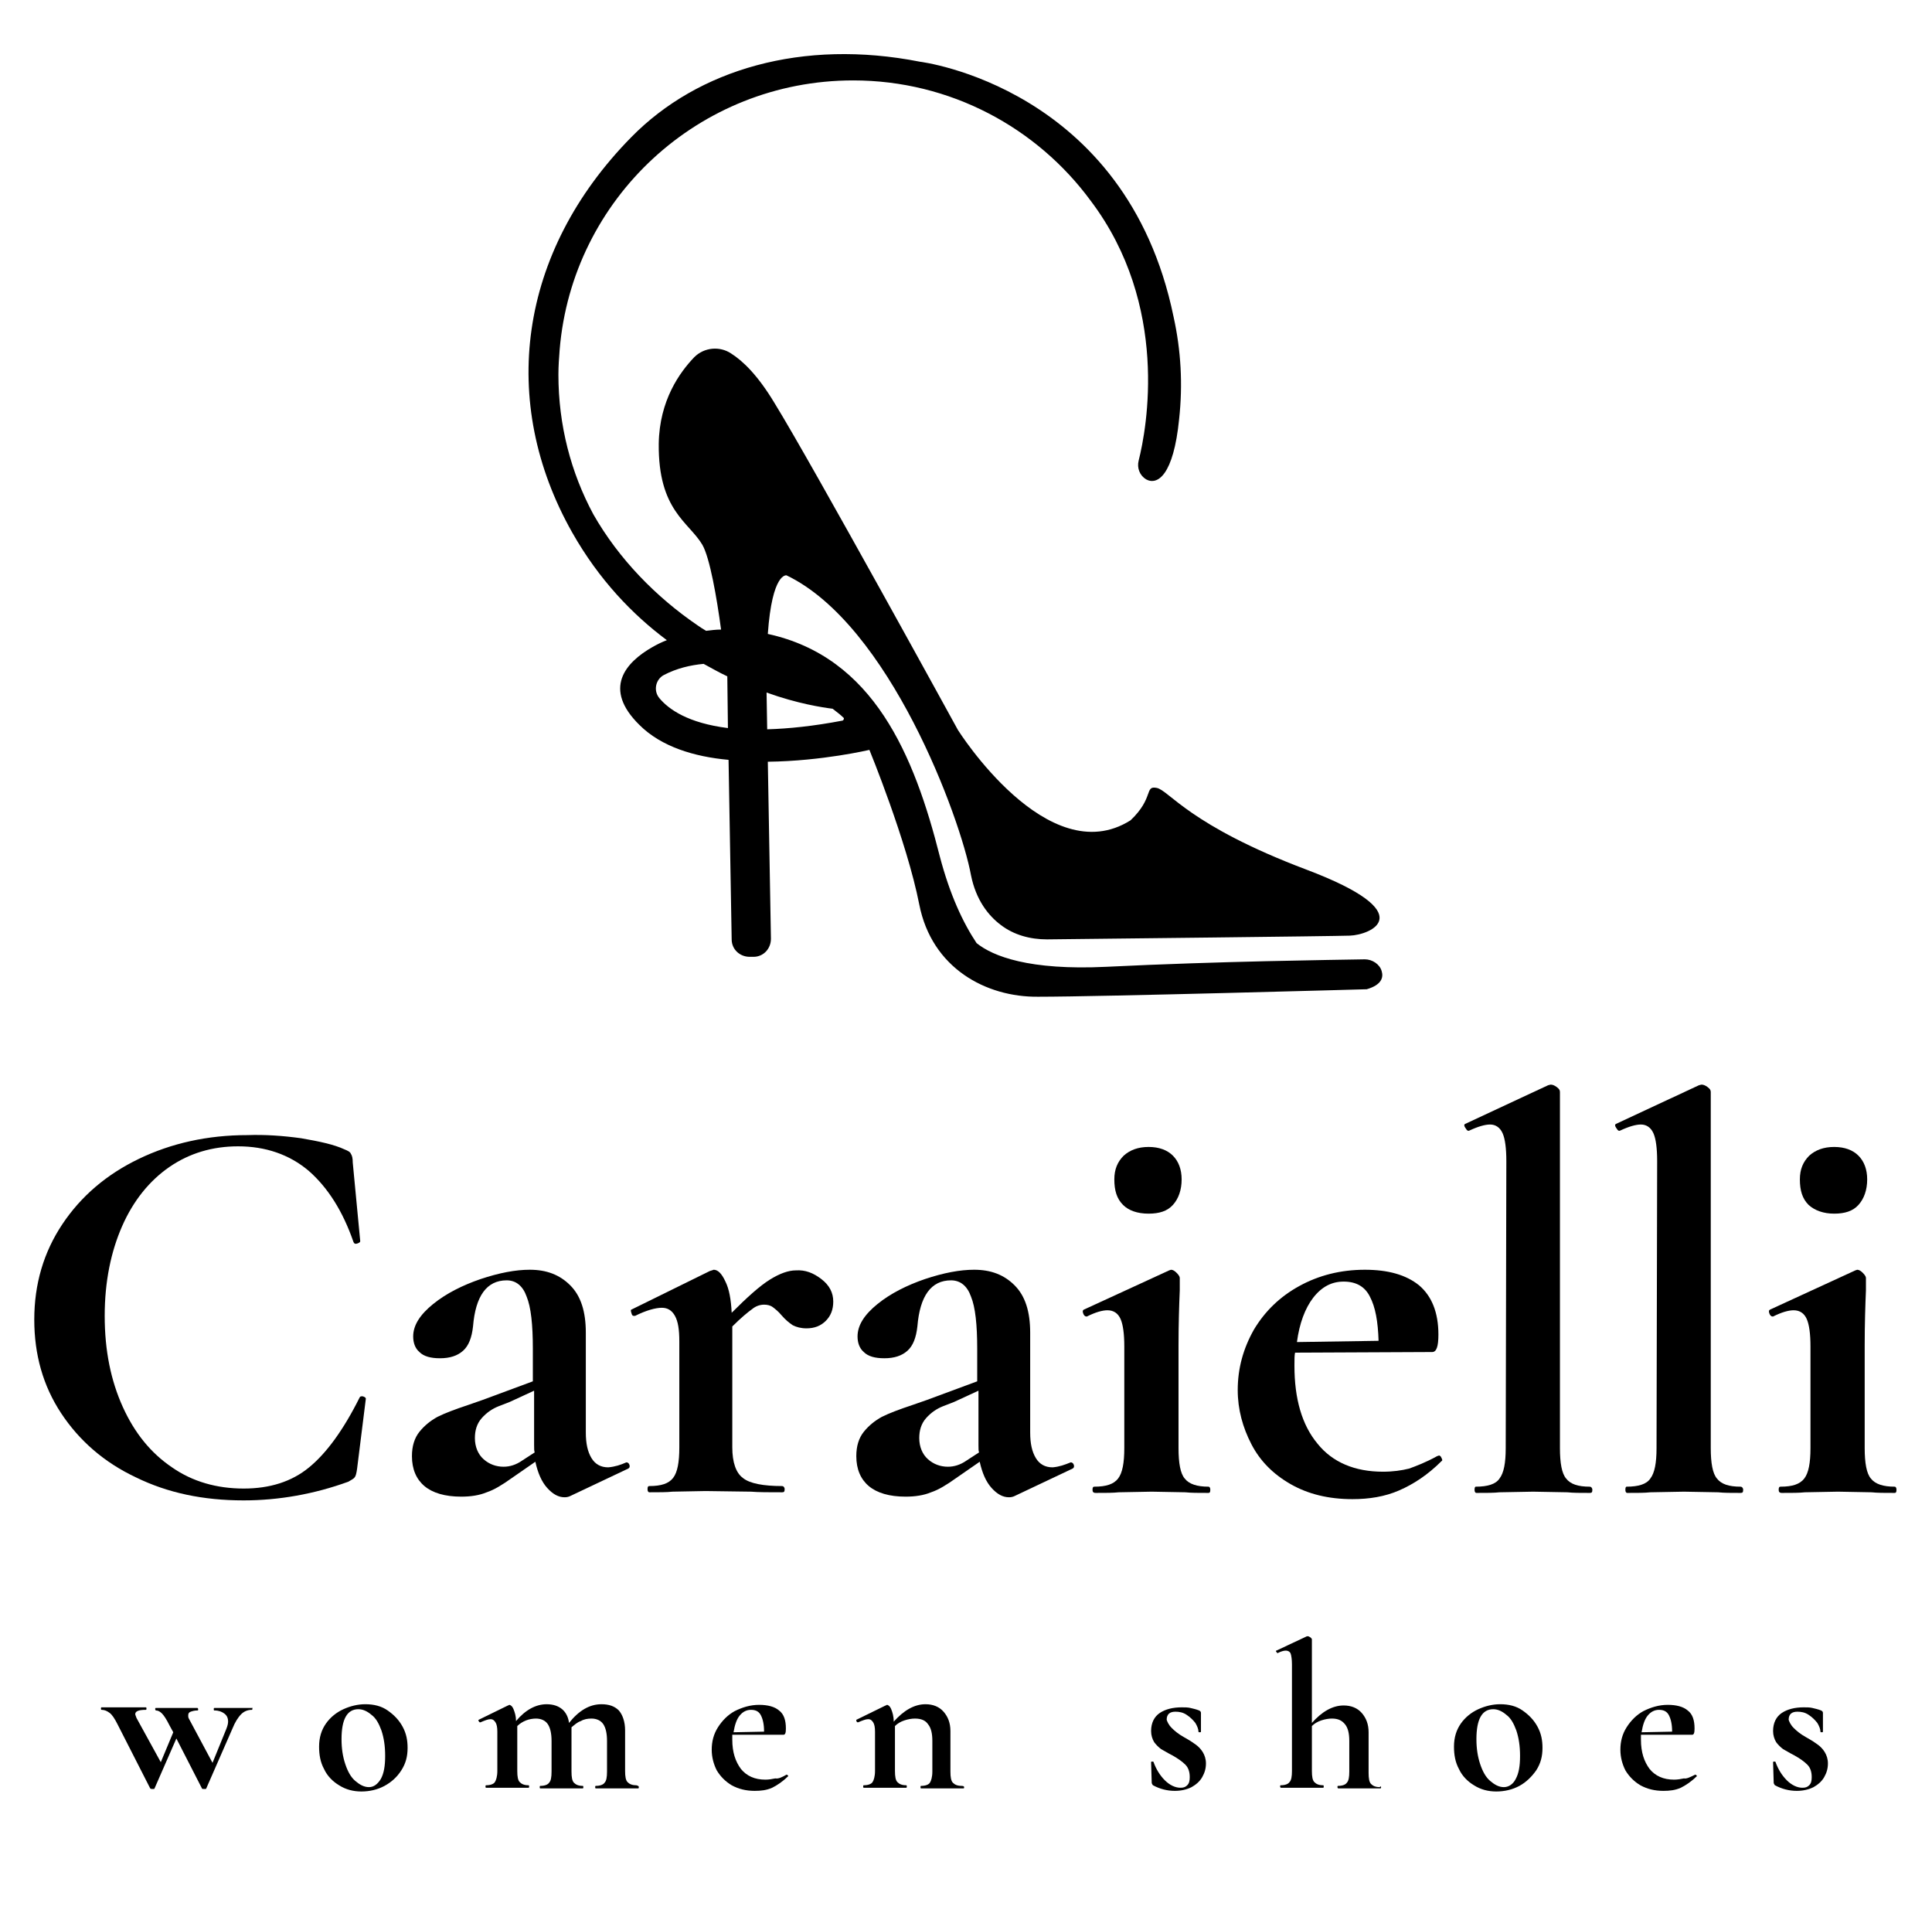 <?xml version="1.0" encoding="utf-8"?>
<!-- Generator: Adobe Illustrator 26.5.0, SVG Export Plug-In . SVG Version: 6.00 Build 0)  -->
<svg version="1.1" id="Calque_1" xmlns="http://www.w3.org/2000/svg" xmlns:xlink="http://www.w3.org/1999/xlink" x="0px" y="0px"
	 viewBox="0 0 310 308" style="enable-background:new 0 0 310 308;" xml:space="preserve">
<g>
	<g>
		<g>
			<path d="M48.3,182.6c2.9,0.5,5.3,1,7,1.8c0.5,0.2,0.9,0.4,1,0.7c0.2,0.3,0.3,0.7,0.3,1.4l1.2,12.6c0,0.2-0.2,0.3-0.5,0.4
				c-0.3,0.1-0.5,0-0.6-0.3c-1.7-4.9-4.1-8.7-7.2-11.4c-3.1-2.6-6.9-3.9-11.3-3.9c-4.1,0-7.8,1.1-11,3.3c-3.2,2.2-5.8,5.4-7.6,9.5
				c-1.8,4.1-2.8,8.9-2.8,14.4c0,5.6,1,10.4,2.9,14.6c1.9,4.2,4.5,7.4,7.9,9.7c3.3,2.3,7.2,3.4,11.5,3.4c4.2,0,7.7-1.1,10.5-3.4
				c2.8-2.3,5.5-6,8.1-11.2c0.1-0.2,0.2-0.2,0.5-0.2c0.3,0.1,0.5,0.2,0.5,0.4l-1.4,11.2c-0.1,0.7-0.2,1.2-0.4,1.4
				c-0.1,0.2-0.5,0.4-1,0.7c-5.5,2-11.2,3-16.8,3c-6.5,0-12.2-1.2-17.3-3.7c-5.1-2.4-9.1-5.9-12-10.3c-2.9-4.4-4.3-9.4-4.3-15
				c0-5.7,1.5-10.8,4.5-15.3c3-4.5,7.1-8,12.3-10.5c5.2-2.5,11-3.8,17.4-3.8C42.5,182,45.4,182.2,48.3,182.6z"/>
			<path d="M100.5,234.6c0.2,0,0.4,0.1,0.5,0.4c0.1,0.3,0,0.5-0.2,0.6l-9.3,4.4c-0.2,0.1-0.5,0.2-0.9,0.2c-1,0-1.9-0.5-2.8-1.5
				c-0.9-1-1.5-2.4-1.9-4.2l-3.9,2.7c-1.4,1-2.7,1.8-3.9,2.2c-1.2,0.5-2.6,0.7-4.1,0.7c-2.6,0-4.6-0.6-5.9-1.7c-1.3-1.1-2-2.7-2-4.8
				c0-1.6,0.4-2.9,1.2-3.9c0.8-1,1.8-1.8,2.9-2.4c1.2-0.6,2.8-1.2,4.9-1.9l2.3-0.8l8.1-3v-5.2c0-3.9-0.3-6.7-1-8.4
				c-0.6-1.7-1.7-2.6-3.2-2.6c-3.2,0-5,2.5-5.4,7.4c-0.2,1.8-0.7,3.1-1.6,3.9c-0.9,0.8-2.1,1.2-3.7,1.2c-1.5,0-2.6-0.3-3.3-1
				c-0.7-0.6-1-1.5-1-2.5c0-1.8,1.1-3.5,3.2-5.2c2.1-1.7,4.7-3,7.6-4c3-1,5.6-1.5,7.9-1.5c2.7,0,4.8,0.8,6.5,2.5
				c1.7,1.7,2.5,4.2,2.5,7.6v16c0,1.8,0.3,3.1,0.9,4.1c0.6,1,1.5,1.5,2.7,1.5C98.7,235.3,99.6,235,100.5,234.6L100.5,234.6z
				 M85.8,233c-0.1-0.2-0.1-0.6-0.1-1.2v-8.7l-3.9,1.8c-0.2,0.1-0.8,0.3-1.8,0.7c-1,0.4-1.9,1-2.7,1.9c-0.8,0.9-1.1,2-1.1,3.2
				c0,1.4,0.5,2.6,1.4,3.4c0.9,0.8,2,1.2,3.2,1.2c1,0,2-0.3,3-1L85.8,233z"/>
			<path d="M131.8,205.2c1.3,1,1.9,2.2,1.9,3.6c0,1.3-0.4,2.3-1.2,3.1c-0.8,0.8-1.8,1.2-3.1,1.2c-0.9,0-1.6-0.2-2.2-0.5
				c-0.6-0.4-1.2-0.9-1.8-1.6c-0.5-0.6-1-1-1.4-1.3c-0.4-0.3-0.9-0.4-1.4-0.4c-0.6,0-1.3,0.2-1.9,0.7c-0.7,0.5-1.8,1.4-3.2,2.8v19.4
				c0,2.4,0.6,4.1,1.7,4.9c1.1,0.9,3.3,1.3,6.3,1.3c0.2,0,0.4,0.2,0.4,0.5c0,0.4-0.1,0.5-0.4,0.5c-2.1,0-3.8,0-5-0.1l-7.3-0.1
				l-5.3,0.1c-0.9,0.1-2.1,0.1-3.7,0.1c-0.2,0-0.3-0.2-0.3-0.5c0-0.4,0.1-0.5,0.3-0.5c1.9,0,3.1-0.4,3.8-1.3c0.7-0.9,1-2.5,1-4.9
				v-17c0-1.9-0.2-3.2-0.7-4.1c-0.5-0.9-1.2-1.3-2.1-1.3c-1,0-2.5,0.4-4.3,1.3h-0.2c-0.2,0-0.3-0.1-0.4-0.5c-0.1-0.3-0.1-0.5,0-0.5
				l12.6-6.2c0.4-0.1,0.6-0.2,0.6-0.2c0.7,0,1.3,0.6,1.9,1.9c0.6,1.2,0.9,2.9,1,5c2.5-2.5,4.5-4.3,6.1-5.3c1.6-1,3-1.5,4.2-1.5
				C129.2,203.7,130.5,204.2,131.8,205.2z"/>
			<path d="M171.8,234.6c0.2,0,0.4,0.1,0.5,0.4c0.1,0.3,0,0.5-0.2,0.6l-9.3,4.4c-0.2,0.1-0.5,0.2-0.9,0.2c-1,0-1.9-0.5-2.8-1.5
				c-0.9-1-1.5-2.4-1.9-4.2l-3.9,2.7c-1.4,1-2.7,1.8-3.9,2.2c-1.2,0.5-2.6,0.7-4.1,0.7c-2.6,0-4.6-0.6-5.9-1.7c-1.3-1.1-2-2.7-2-4.8
				c0-1.6,0.4-2.9,1.2-3.9c0.8-1,1.8-1.8,2.9-2.4c1.2-0.6,2.8-1.2,4.9-1.9l2.3-0.8l8.1-3v-5.2c0-3.9-0.3-6.7-1-8.4
				c-0.6-1.7-1.7-2.6-3.2-2.6c-3.2,0-5,2.5-5.4,7.4c-0.2,1.8-0.7,3.1-1.6,3.9c-0.9,0.8-2.1,1.2-3.7,1.2c-1.5,0-2.6-0.3-3.3-1
				c-0.7-0.6-1-1.5-1-2.5c0-1.8,1.1-3.5,3.2-5.2c2.1-1.7,4.7-3,7.6-4c3-1,5.6-1.5,7.9-1.5c2.7,0,4.8,0.8,6.5,2.5
				c1.7,1.7,2.5,4.2,2.5,7.6v16c0,1.8,0.3,3.1,0.9,4.1c0.6,1,1.5,1.5,2.7,1.5C170,235.3,170.8,235,171.8,234.6L171.8,234.6z
				 M157.1,233c-0.1-0.2-0.1-0.6-0.1-1.2v-8.7l-3.9,1.8c-0.2,0.1-0.8,0.3-1.8,0.7c-1,0.4-1.9,1-2.7,1.9c-0.8,0.9-1.1,2-1.1,3.2
				c0,1.4,0.5,2.6,1.4,3.4c0.9,0.8,2,1.2,3.2,1.2c1,0,2-0.3,3-1L157.1,233z"/>
			<path d="M175.3,239c0-0.4,0.1-0.5,0.3-0.5c1.9,0,3.1-0.4,3.8-1.3c0.7-0.9,1-2.5,1-4.9V216c0-2-0.2-3.5-0.6-4.4
				c-0.4-0.9-1.1-1.4-2.1-1.4c-0.8,0-1.9,0.3-3.3,1h-0.1c-0.2,0-0.4-0.2-0.5-0.5c-0.1-0.3-0.1-0.5,0.1-0.6l13.7-6.3l0.3-0.1
				c0.3,0,0.6,0.2,0.9,0.5c0.3,0.3,0.5,0.6,0.5,0.8v2c-0.1,2.4-0.2,5.4-0.2,8.9v16.4c0,2.4,0.3,4.1,1,4.9c0.7,0.9,2,1.3,3.8,1.3
				c0.2,0,0.3,0.2,0.3,0.5c0,0.4-0.1,0.5-0.3,0.5c-1.6,0-2.8,0-3.7-0.1l-5.4-0.1l-5.3,0.1c-0.9,0.1-2.1,0.1-3.7,0.1
				C175.4,239.5,175.3,239.3,175.3,239z M180.2,193.3c-1-1-1.4-2.3-1.4-4.1c0-1.6,0.5-2.8,1.5-3.8c1-0.9,2.3-1.4,4-1.4
				c1.7,0,3,0.5,3.9,1.4c0.9,0.9,1.4,2.2,1.4,3.8c0,1.7-0.5,3.1-1.4,4.1c-0.9,1-2.2,1.4-3.9,1.4
				C182.5,194.7,181.1,194.2,180.2,193.3z"/>
			<path d="M230.9,233.5c0.1,0,0.3,0.1,0.4,0.4c0.1,0.2,0.2,0.4,0,0.5c-2.2,2.2-4.5,3.7-6.8,4.7c-2.3,1-4.8,1.4-7.5,1.4
				c-3.8,0-7.1-0.8-9.9-2.4c-2.8-1.6-4.9-3.7-6.3-6.4c-1.4-2.7-2.2-5.6-2.2-8.7c0-3.5,0.9-6.7,2.6-9.7c1.8-3,4.2-5.3,7.3-7
				c3.1-1.7,6.6-2.6,10.5-2.6c3.7,0,6.6,0.8,8.7,2.5c2,1.7,3.1,4.3,3.1,7.9c0,1.9-0.3,2.8-1,2.8l-22,0.1c-0.1,0.4-0.1,1.1-0.1,2.1
				c0,5.3,1.2,9.5,3.7,12.5c2.4,3,6,4.5,10.5,4.5c1.6,0,3-0.2,4.2-0.5c1.1-0.4,2.7-1,4.5-2L230.9,233.5z M210.7,208.2
				c-1.3,1.7-2.2,4.1-2.6,7.1l13.1-0.2c-0.1-3.1-0.5-5.4-1.4-7.1c-0.8-1.6-2.2-2.4-4.2-2.4C213.7,205.6,212.1,206.4,210.7,208.2z"/>
			<path d="M236.6,239c0-0.4,0.1-0.5,0.2-0.5c1.9,0,3.2-0.4,3.8-1.3c0.7-0.9,1-2.5,1-4.9l0.1-46c0-2.1-0.2-3.6-0.6-4.5
				c-0.4-0.9-1.1-1.4-2-1.4c-0.8,0-1.9,0.3-3.4,1h-0.1c-0.2,0-0.3-0.2-0.5-0.5c-0.2-0.3-0.2-0.5,0-0.6l13.3-6.2l0.4-0.1
				c0.3,0,0.6,0.1,1,0.4c0.4,0.3,0.5,0.5,0.5,0.8v57.1c0,2.4,0.3,4.1,1,4.9c0.7,0.9,1.9,1.3,3.8,1.3c0.2,0,0.4,0.2,0.4,0.5
				c0,0.4-0.1,0.5-0.4,0.5c-1.5,0-2.7,0-3.6-0.1l-5.5-0.1l-5.4,0.1c-0.9,0.1-2.1,0.1-3.7,0.1C236.7,239.5,236.6,239.3,236.6,239z"/>
			<path d="M260.8,239c0-0.4,0.1-0.5,0.2-0.5c1.9,0,3.2-0.4,3.8-1.3c0.7-0.9,1-2.5,1-4.9l0.1-46c0-2.1-0.2-3.6-0.6-4.5
				c-0.4-0.9-1.1-1.4-2-1.4c-0.8,0-1.9,0.3-3.4,1h-0.1c-0.2,0-0.3-0.2-0.5-0.5c-0.2-0.3-0.2-0.5,0-0.6l13.3-6.2l0.4-0.1
				c0.3,0,0.6,0.1,1,0.4c0.4,0.3,0.5,0.5,0.5,0.8v57.1c0,2.4,0.3,4.1,1,4.9c0.7,0.9,1.9,1.3,3.8,1.3c0.2,0,0.4,0.2,0.4,0.5
				c0,0.4-0.1,0.5-0.4,0.5c-1.5,0-2.7,0-3.6-0.1l-5.5-0.1l-5.4,0.1c-0.9,0.1-2.1,0.1-3.7,0.1C260.9,239.5,260.8,239.3,260.8,239z"/>
			<path d="M285.4,239c0-0.4,0.1-0.5,0.3-0.5c1.9,0,3.1-0.4,3.8-1.3c0.7-0.9,1-2.5,1-4.9V216c0-2-0.2-3.5-0.6-4.4
				c-0.4-0.9-1.1-1.4-2.1-1.4c-0.8,0-1.9,0.3-3.3,1h-0.1c-0.2,0-0.4-0.2-0.5-0.5c-0.1-0.3-0.1-0.5,0.1-0.6l13.7-6.3l0.3-0.1
				c0.3,0,0.6,0.2,0.9,0.5c0.3,0.3,0.5,0.6,0.5,0.8v2c-0.1,2.4-0.2,5.4-0.2,8.9v16.4c0,2.4,0.3,4.1,1,4.9c0.7,0.9,2,1.3,3.8,1.3
				c0.2,0,0.3,0.2,0.3,0.5c0,0.4-0.1,0.5-0.3,0.5c-1.6,0-2.8,0-3.7-0.1l-5.4-0.1l-5.3,0.1c-0.9,0.1-2.1,0.1-3.7,0.1
				C285.5,239.5,285.4,239.3,285.4,239z M290.2,193.3c-1-1-1.4-2.3-1.4-4.1c0-1.6,0.5-2.8,1.5-3.8c1-0.9,2.3-1.4,4-1.4
				c1.7,0,3,0.5,3.9,1.4c0.9,0.9,1.4,2.2,1.4,3.8c0,1.7-0.5,3.1-1.4,4.1c-0.9,1-2.2,1.4-3.9,1.4
				C292.6,194.7,291.2,194.2,290.2,193.3z"/>
		</g>
		<g>
			<path d="M40.5,274.1c0,0.1,0,0.2-0.1,0.2c-0.6,0-1.2,0.2-1.7,0.7s-1,1.3-1.4,2.3l-4.2,9.6c0,0.1-0.1,0.1-0.3,0.1
				c-0.2,0-0.4,0-0.4-0.1l-4.1-8l-3.5,8c0,0.1-0.1,0.1-0.3,0.1c-0.2,0-0.3,0-0.4-0.1l-5.2-10.2c-0.5-1-0.9-1.6-1.3-1.9
				c-0.4-0.3-0.8-0.5-1.3-0.5c-0.1,0-0.1-0.1-0.1-0.2s0-0.2,0.1-0.2c0.4,0,0.7,0,1,0l2.3,0l2.4,0c0.3,0,0.8,0,1.4,0
				c0.1,0,0.1,0.1,0.1,0.2s0,0.2-0.1,0.2c-1.1,0-1.7,0.2-1.7,0.7c0,0.1,0.1,0.3,0.2,0.6l3.9,7.1l2-4.8l-0.6-1.1
				c-0.5-1-0.9-1.6-1.2-1.9c-0.3-0.3-0.6-0.5-1-0.5c0,0-0.1-0.1-0.1-0.2s0-0.2,0.1-0.2c0.4,0,0.7,0,0.9,0l2,0l2.4,0
				c0.3,0,0.8,0,1.4,0c0,0,0.1,0.1,0.1,0.2s0,0.2-0.1,0.2c-0.5,0-0.8,0.1-1.1,0.2c-0.3,0.1-0.4,0.3-0.4,0.6c0,0.2,0,0.3,0.1,0.5
				l3.8,7.1l2.2-5.4c0.2-0.5,0.3-0.9,0.3-1.2c0-0.6-0.2-1-0.6-1.3c-0.4-0.3-0.9-0.5-1.6-0.5c-0.1,0-0.1-0.1-0.1-0.2s0-0.2,0.1-0.2
				c0.6,0,1.1,0,1.4,0l2,0l1.4,0c0.2,0,0.7,0,1.2,0C40.5,273.9,40.5,274,40.5,274.1z"/>
			<path d="M54.4,286.4c-1-0.6-1.9-1.5-2.4-2.6c-0.6-1.1-0.8-2.3-0.8-3.6c0-1.5,0.4-2.7,1.1-3.7c0.7-1,1.7-1.8,2.8-2.3
				c1.1-0.5,2.3-0.8,3.5-0.8c1.4,0,2.6,0.3,3.6,1c1,0.7,1.8,1.5,2.4,2.6c0.6,1.1,0.8,2.2,0.8,3.4c0,1.4-0.3,2.5-1,3.6
				s-1.6,1.9-2.7,2.5c-1.1,0.6-2.4,0.9-3.7,0.9C56.7,287.4,55.5,287.1,54.4,286.4z M61.1,285.4c0.5-0.9,0.7-2.1,0.7-3.7
				c0-1.6-0.2-2.9-0.6-4.1c-0.4-1.1-0.9-2-1.6-2.5c-0.7-0.6-1.4-0.9-2.1-0.9c-1.8,0-2.7,1.6-2.7,4.8c0,1.5,0.2,2.8,0.6,4
				c0.4,1.2,0.9,2.1,1.6,2.7c0.7,0.6,1.4,1,2.2,1C60,286.7,60.6,286.2,61.1,285.4z"/>
			<path d="M102.5,286.7c0,0.1,0,0.2-0.1,0.2c-0.6,0-1,0-1.4,0l-2,0l-2,0c-0.4,0-0.8,0-1.4,0c-0.1,0-0.1-0.1-0.1-0.2
				c0-0.1,0-0.2,0.1-0.2c0.7,0,1.2-0.2,1.4-0.5c0.3-0.3,0.4-0.9,0.4-1.8v-4.9c0-1.2-0.2-2.1-0.6-2.7c-0.4-0.6-1.1-0.9-1.9-0.9
				c-0.6,0-1.2,0.1-1.7,0.4c-0.6,0.2-1,0.6-1.5,1v0.2v6.9c0,0.9,0.1,1.5,0.4,1.8c0.3,0.3,0.7,0.5,1.4,0.5c0.1,0,0.1,0.1,0.1,0.2
				c0,0.1,0,0.2-0.1,0.2c-0.6,0-1,0-1.4,0l-2,0l-2,0c-0.4,0-0.8,0-1.4,0c-0.1,0-0.1-0.1-0.1-0.2c0-0.1,0-0.2,0.1-0.2
				c0.7,0,1.2-0.2,1.4-0.5c0.3-0.3,0.4-0.9,0.4-1.8v-4.9c0-1.2-0.2-2.1-0.6-2.7c-0.4-0.6-1.1-0.9-1.9-0.9c-0.5,0-1.1,0.1-1.6,0.3
				c-0.5,0.2-1,0.5-1.4,0.9v7.2c0,0.9,0.1,1.5,0.4,1.8c0.3,0.3,0.7,0.5,1.4,0.5c0.1,0,0.1,0.1,0.1,0.2c0,0.1,0,0.2-0.1,0.2
				c-0.6,0-1,0-1.4,0l-2,0l-2,0c-0.3,0-0.8,0-1.4,0c-0.1,0-0.1-0.1-0.1-0.2c0-0.1,0-0.2,0.1-0.2c0.7,0,1.2-0.2,1.4-0.5
				c0.2-0.3,0.4-0.9,0.4-1.8v-6.3c0-0.7-0.1-1.2-0.3-1.5c-0.2-0.3-0.4-0.5-0.8-0.5c-0.4,0-0.9,0.2-1.6,0.5h-0.1
				c-0.1,0-0.1-0.1-0.2-0.2s0-0.2,0-0.2l4.7-2.3c0.1,0,0.2-0.1,0.2-0.1c0.2,0,0.5,0.2,0.7,0.7c0.2,0.5,0.4,1.1,0.4,1.9
				c1.5-1.8,3.2-2.7,4.9-2.7c1.1,0,1.9,0.3,2.5,0.8c0.6,0.5,1,1.3,1.1,2.2c1.6-2,3.3-3,5.2-3c1.2,0,2.1,0.3,2.8,1
				c0.6,0.7,1,1.8,1,3.2v6.5c0,0.9,0.1,1.5,0.4,1.8c0.3,0.3,0.7,0.5,1.4,0.5C102.5,286.5,102.5,286.6,102.5,286.7z"/>
			<path d="M126.2,284.7c0,0,0.1,0,0.2,0.1c0.1,0.1,0.1,0.2,0,0.2c-0.8,0.8-1.7,1.4-2.5,1.8c-0.9,0.4-1.8,0.5-2.8,0.5
				c-1.4,0-2.6-0.3-3.7-0.9c-1-0.6-1.8-1.4-2.4-2.4c-0.5-1-0.8-2.1-0.8-3.3c0-1.3,0.3-2.5,1-3.6c0.7-1.1,1.6-2,2.7-2.6
				c1.2-0.6,2.5-1,3.9-1c1.4,0,2.5,0.3,3.2,0.9c0.8,0.6,1.1,1.6,1.1,2.9c0,0.7-0.1,1-0.4,1l-8.2,0c0,0.2,0,0.4,0,0.8
				c0,2,0.5,3.5,1.4,4.7c0.9,1.1,2.2,1.7,3.9,1.7c0.6,0,1.1-0.1,1.6-0.2C124.9,285.4,125.5,285.1,126.2,284.7L126.2,284.7z
				 M118.7,275.2c-0.5,0.6-0.8,1.5-1,2.7l4.9-0.1c0-1.2-0.2-2-0.5-2.6c-0.3-0.6-0.8-0.9-1.6-0.9
				C119.8,274.3,119.2,274.6,118.7,275.2z"/>
			<path d="M154.7,286.7c0,0.1,0,0.2-0.1,0.2c-0.6,0-1,0-1.4,0l-2,0l-2,0c-0.4,0-0.8,0-1.4,0c-0.1,0-0.1-0.1-0.1-0.2
				c0-0.1,0-0.2,0.1-0.2c0.7,0,1.2-0.2,1.4-0.5c0.2-0.3,0.4-0.9,0.4-1.8v-4.9c0-1.2-0.2-2.1-0.7-2.7c-0.4-0.6-1.1-0.9-2.1-0.9
				c-0.5,0-1.1,0.1-1.7,0.3c-0.6,0.2-1.1,0.5-1.5,0.9v7.2c0,0.9,0.1,1.5,0.4,1.8c0.3,0.3,0.7,0.5,1.4,0.5c0.1,0,0.1,0.1,0.1,0.2
				c0,0.1,0,0.2-0.1,0.2c-0.6,0-1,0-1.4,0l-2,0l-2,0c-0.3,0-0.8,0-1.4,0c-0.1,0-0.1-0.1-0.1-0.2c0-0.1,0-0.2,0.1-0.2
				c0.7,0,1.2-0.2,1.4-0.5c0.2-0.3,0.4-0.9,0.4-1.8v-6.3c0-0.7-0.1-1.2-0.3-1.5c-0.2-0.3-0.4-0.5-0.8-0.5c-0.4,0-0.9,0.2-1.6,0.5
				h-0.1c-0.1,0-0.1-0.1-0.2-0.2c0-0.1,0-0.2,0-0.2l4.7-2.3c0.1,0,0.2-0.1,0.2-0.1c0.2,0,0.5,0.2,0.7,0.7s0.4,1.1,0.4,2
				c1.6-1.8,3.3-2.8,5.1-2.8c1.2,0,2.2,0.4,2.9,1.2c0.7,0.8,1.1,1.8,1.1,3.1v6.5c0,0.9,0.1,1.5,0.4,1.8c0.3,0.3,0.7,0.5,1.4,0.5
				C154.6,286.5,154.7,286.6,154.7,286.7z"/>
			<path d="M188,277.2c0.5,0.5,1.1,1,2,1.5c0.9,0.5,1.5,0.9,1.9,1.2c0.4,0.3,0.8,0.7,1.1,1.2c0.3,0.5,0.5,1.1,0.5,1.8
				c0,0.8-0.2,1.5-0.6,2.2c-0.4,0.7-1,1.2-1.7,1.6c-0.8,0.4-1.7,0.6-2.7,0.6c-1.2,0-2.4-0.3-3.5-0.9c-0.1-0.1-0.2-0.3-0.2-0.4
				l-0.1-3.3c0-0.1,0.1-0.1,0.2-0.1c0.1,0,0.2,0,0.2,0.1c0.4,1.1,1,2.1,1.8,2.9c0.8,0.8,1.7,1.2,2.5,1.2c0.5,0,0.8-0.1,1.1-0.4
				c0.3-0.3,0.4-0.7,0.4-1.3c0-0.8-0.2-1.5-0.7-2c-0.5-0.5-1.2-1-2.1-1.5c-0.8-0.4-1.4-0.8-1.8-1c-0.4-0.3-0.8-0.7-1.1-1.1
				c-0.3-0.5-0.5-1.1-0.5-1.8c0-1.3,0.5-2.3,1.4-2.9c0.9-0.6,2.1-0.9,3.5-0.9c0.5,0,1,0,1.4,0.1c0.4,0.1,0.9,0.2,1.4,0.4
				c0.2,0.1,0.3,0.2,0.3,0.4c0,0.6,0,1,0,1.3l0,1.7c0,0.1-0.1,0.1-0.2,0.1c-0.1,0-0.2,0-0.2-0.1c0-0.4-0.2-0.9-0.5-1.4
				c-0.4-0.5-0.8-0.9-1.4-1.3c-0.6-0.4-1.2-0.5-1.8-0.5c-0.9,0-1.4,0.4-1.4,1.3C187.3,276.2,187.5,276.7,188,277.2z"/>
			<path d="M221.6,286.7c0,0.1,0,0.2-0.1,0.2c-0.6,0-1.1,0-1.4,0l-2,0l-2,0c-0.3,0-0.8,0-1.4,0c0,0-0.1-0.1-0.1-0.2
				c0-0.1,0-0.2,0.1-0.2c0.7,0,1.2-0.2,1.4-0.5c0.3-0.3,0.4-0.9,0.4-1.8v-4.9c0-1.2-0.2-2.1-0.7-2.7c-0.5-0.6-1.1-0.9-2.1-0.9
				c-0.5,0-1.1,0.1-1.7,0.3c-0.6,0.2-1.1,0.5-1.5,0.9v7.2c0,0.9,0.1,1.5,0.4,1.8c0.3,0.3,0.7,0.5,1.4,0.5c0.1,0,0.1,0.1,0.1,0.2
				c0,0.1,0,0.2-0.1,0.2c-0.6,0-1.1,0-1.4,0l-2,0l-2,0c-0.3,0-0.8,0-1.4,0c0,0-0.1-0.1-0.1-0.2c0-0.1,0-0.2,0.1-0.2
				c0.7,0,1.2-0.2,1.4-0.5c0.3-0.3,0.4-0.9,0.4-1.8V267c0-0.8-0.1-1.4-0.2-1.7c-0.1-0.3-0.4-0.5-0.8-0.5c-0.3,0-0.7,0.1-1.3,0.4h0
				c-0.1,0-0.1-0.1-0.2-0.2c-0.1-0.1-0.1-0.2,0-0.2l4.9-2.3l0.2,0c0.1,0,0.2,0.1,0.4,0.2c0.1,0.1,0.2,0.2,0.2,0.3v13.4
				c1.6-1.8,3.3-2.8,5.1-2.8c1.2,0,2.2,0.4,2.9,1.2c0.7,0.8,1.1,1.8,1.1,3.1v6.5c0,0.9,0.1,1.5,0.4,1.8c0.3,0.3,0.7,0.5,1.4,0.5
				C221.5,286.5,221.6,286.6,221.6,286.7z"/>
			<path d="M236.5,286.4c-1-0.6-1.9-1.5-2.4-2.6c-0.6-1.1-0.8-2.3-0.8-3.6c0-1.5,0.4-2.7,1.1-3.7c0.7-1,1.7-1.8,2.8-2.3
				c1.1-0.5,2.3-0.8,3.5-0.8c1.4,0,2.6,0.3,3.6,1c1,0.7,1.8,1.5,2.4,2.6c0.6,1.1,0.8,2.2,0.8,3.4c0,1.4-0.3,2.5-1,3.6
				c-0.7,1-1.6,1.9-2.7,2.5c-1.1,0.6-2.4,0.9-3.7,0.9C238.8,287.4,237.6,287.1,236.5,286.4z M243.2,285.4c0.5-0.9,0.7-2.1,0.7-3.7
				c0-1.6-0.2-2.9-0.6-4.1c-0.4-1.1-0.9-2-1.6-2.5c-0.7-0.6-1.4-0.9-2.1-0.9c-1.8,0-2.7,1.6-2.7,4.8c0,1.5,0.2,2.8,0.6,4
				c0.4,1.2,0.9,2.1,1.6,2.7c0.7,0.6,1.4,1,2.2,1C242.1,286.7,242.8,286.2,243.2,285.4z"/>
			<path d="M272,284.7c0,0,0.1,0,0.2,0.1c0.1,0.1,0.1,0.2,0,0.2c-0.8,0.8-1.7,1.4-2.5,1.8c-0.9,0.4-1.8,0.5-2.8,0.5
				c-1.4,0-2.6-0.3-3.7-0.9c-1-0.6-1.8-1.4-2.4-2.4c-0.5-1-0.8-2.1-0.8-3.3c0-1.3,0.3-2.5,1-3.6c0.7-1.1,1.6-2,2.7-2.6
				c1.2-0.6,2.5-1,3.9-1c1.4,0,2.5,0.3,3.2,0.9c0.8,0.6,1.1,1.6,1.1,2.9c0,0.7-0.1,1-0.4,1l-8.2,0c0,0.2,0,0.4,0,0.8
				c0,2,0.5,3.5,1.4,4.7c0.9,1.1,2.2,1.7,3.9,1.7c0.6,0,1.1-0.1,1.6-0.2C270.6,285.4,271.2,285.1,272,284.7L272,284.7z M264.4,275.2
				c-0.5,0.6-0.8,1.5-1,2.7l4.9-0.1c0-1.2-0.2-2-0.5-2.6c-0.3-0.6-0.8-0.9-1.6-0.9C265.5,274.3,264.9,274.6,264.4,275.2z"/>
			<path d="M287.8,277.2c0.5,0.5,1.1,1,2,1.5c0.9,0.5,1.5,0.9,1.9,1.2c0.4,0.3,0.8,0.7,1.1,1.2c0.3,0.5,0.5,1.1,0.5,1.8
				c0,0.8-0.2,1.5-0.6,2.2c-0.4,0.7-1,1.2-1.7,1.6c-0.8,0.4-1.7,0.6-2.7,0.6c-1.2,0-2.4-0.3-3.5-0.9c-0.1-0.1-0.2-0.3-0.2-0.4
				l-0.1-3.3c0-0.1,0.1-0.1,0.2-0.1c0.1,0,0.2,0,0.2,0.1c0.4,1.1,1,2.1,1.8,2.9c0.8,0.8,1.7,1.2,2.5,1.2c0.5,0,0.8-0.1,1.1-0.4
				c0.3-0.3,0.4-0.7,0.4-1.3c0-0.8-0.2-1.5-0.7-2c-0.5-0.5-1.2-1-2.1-1.5c-0.8-0.4-1.4-0.8-1.8-1c-0.4-0.3-0.8-0.7-1.1-1.1
				c-0.3-0.5-0.5-1.1-0.5-1.8c0-1.3,0.5-2.3,1.4-2.9c0.9-0.6,2.1-0.9,3.5-0.9c0.5,0,1,0,1.4,0.1c0.4,0.1,0.9,0.2,1.4,0.4
				c0.2,0.1,0.3,0.2,0.3,0.4c0,0.6,0,1,0,1.3l0,1.7c0,0.1-0.1,0.1-0.2,0.1c-0.1,0-0.2,0-0.2-0.1c0-0.4-0.2-0.9-0.5-1.4
				c-0.4-0.5-0.8-0.9-1.4-1.3c-0.6-0.4-1.2-0.5-1.8-0.5c-0.9,0-1.4,0.4-1.4,1.3C287.1,276.2,287.3,276.7,287.8,277.2z"/>
		</g>
	</g>
	<path d="M221.7,155.8c-0.3-1.1-1.5-1.9-2.7-1.9c-5.2,0.1-23.2,0.3-41.5,1.2c-12.4,0.6-18.2-1.7-20.8-3.8c-2.2-3.3-4.3-7.8-5.9-13.9
		c-4.1-16.2-10.6-32-27.6-35.7c0.7-9.9,3-9.4,3-9.4c16.5,7.9,27.9,38.9,29.6,48.1c0.8,4,2.8,6.5,4.8,8c2.1,1.6,4.7,2.3,7.4,2.3
		c9-0.1,45.7-0.5,48.6-0.6c3.2-0.1,11.8-3.5-7-10.6c-18.8-7.1-22-12.7-24-13.1c-2-0.4-0.4,1.6-4.2,5.2
		c-13.3,8.4-27.7-14.5-27.7-14.5s-23.3-42.5-29.4-52.4c-2.7-4.5-5.1-6.8-7-8c-1.8-1.2-4.3-1-5.9,0.6c-2.3,2.4-5.6,6.9-5.7,13.9
		c-0.1,10.7,4.8,12.5,7,16.2c1.2,2.1,2.3,8.4,3,13.6c-0.8,0-1.6,0.1-2.4,0.2c-0.5-0.3-1-0.6-1.4-0.9c-6.6-4.5-12.6-10.6-16.7-17.8
		c-3.6-6.7-5.6-14.3-5.6-22.4c0-1.4,0.1-2.7,0.2-4c2-24.2,22.3-43.2,47.1-43.2c15.6,0,29.5,7.6,38.1,19.3c12.7,16.8,9,36.6,7.7,41.7
		c-0.3,1.2,0.2,2.4,1.2,3c1.8,1,4.4-0.6,5.3-9.7c0.6-5.5,0.3-11-0.9-16.4c-7.6-36.9-40.7-40.9-40.7-40.9
		C128.8,6.2,112,11.1,101.3,22c-18.2,18.5-21.3,42.5-9.5,63.4c4.3,7.6,9.7,13.2,15.2,17.3c-0.8,0.3-1.6,0.7-2.3,1.1
		c-4.4,2.5-8,6.7-2.1,12.5c3.5,3.5,8.8,5.1,14.3,5.6l0.5,28.8c0,1.6,1.3,2.8,2.9,2.8l0.6,0c1.6,0,2.8-1.3,2.8-2.9l-0.5-28.4
		c8.7-0.1,16.3-1.9,16.3-1.9s6,14.6,8,24.8c2,10.2,10.7,14.9,19.1,14.8c10.2,0,52.7-1.2,52.7-1.2C221.7,158,222,156.8,221.7,155.8z
		 M105.8,112c-1-1.2-0.6-3,0.7-3.7c2.1-1.1,4.3-1.6,6.4-1.8c1.3,0.7,2.5,1.4,3.8,2l0.1,8.3C110.4,116,107.3,113.8,105.8,112z
		 M135.2,115.6c-4.7,0.9-8.7,1.3-12.1,1.4l-0.1-5.9c5,1.8,9,2.4,10.6,2.6c0.8,0.6,1.4,1.1,1.7,1.4
		C135.5,115.2,135.4,115.5,135.2,115.6z"/>
</g>
</svg>

